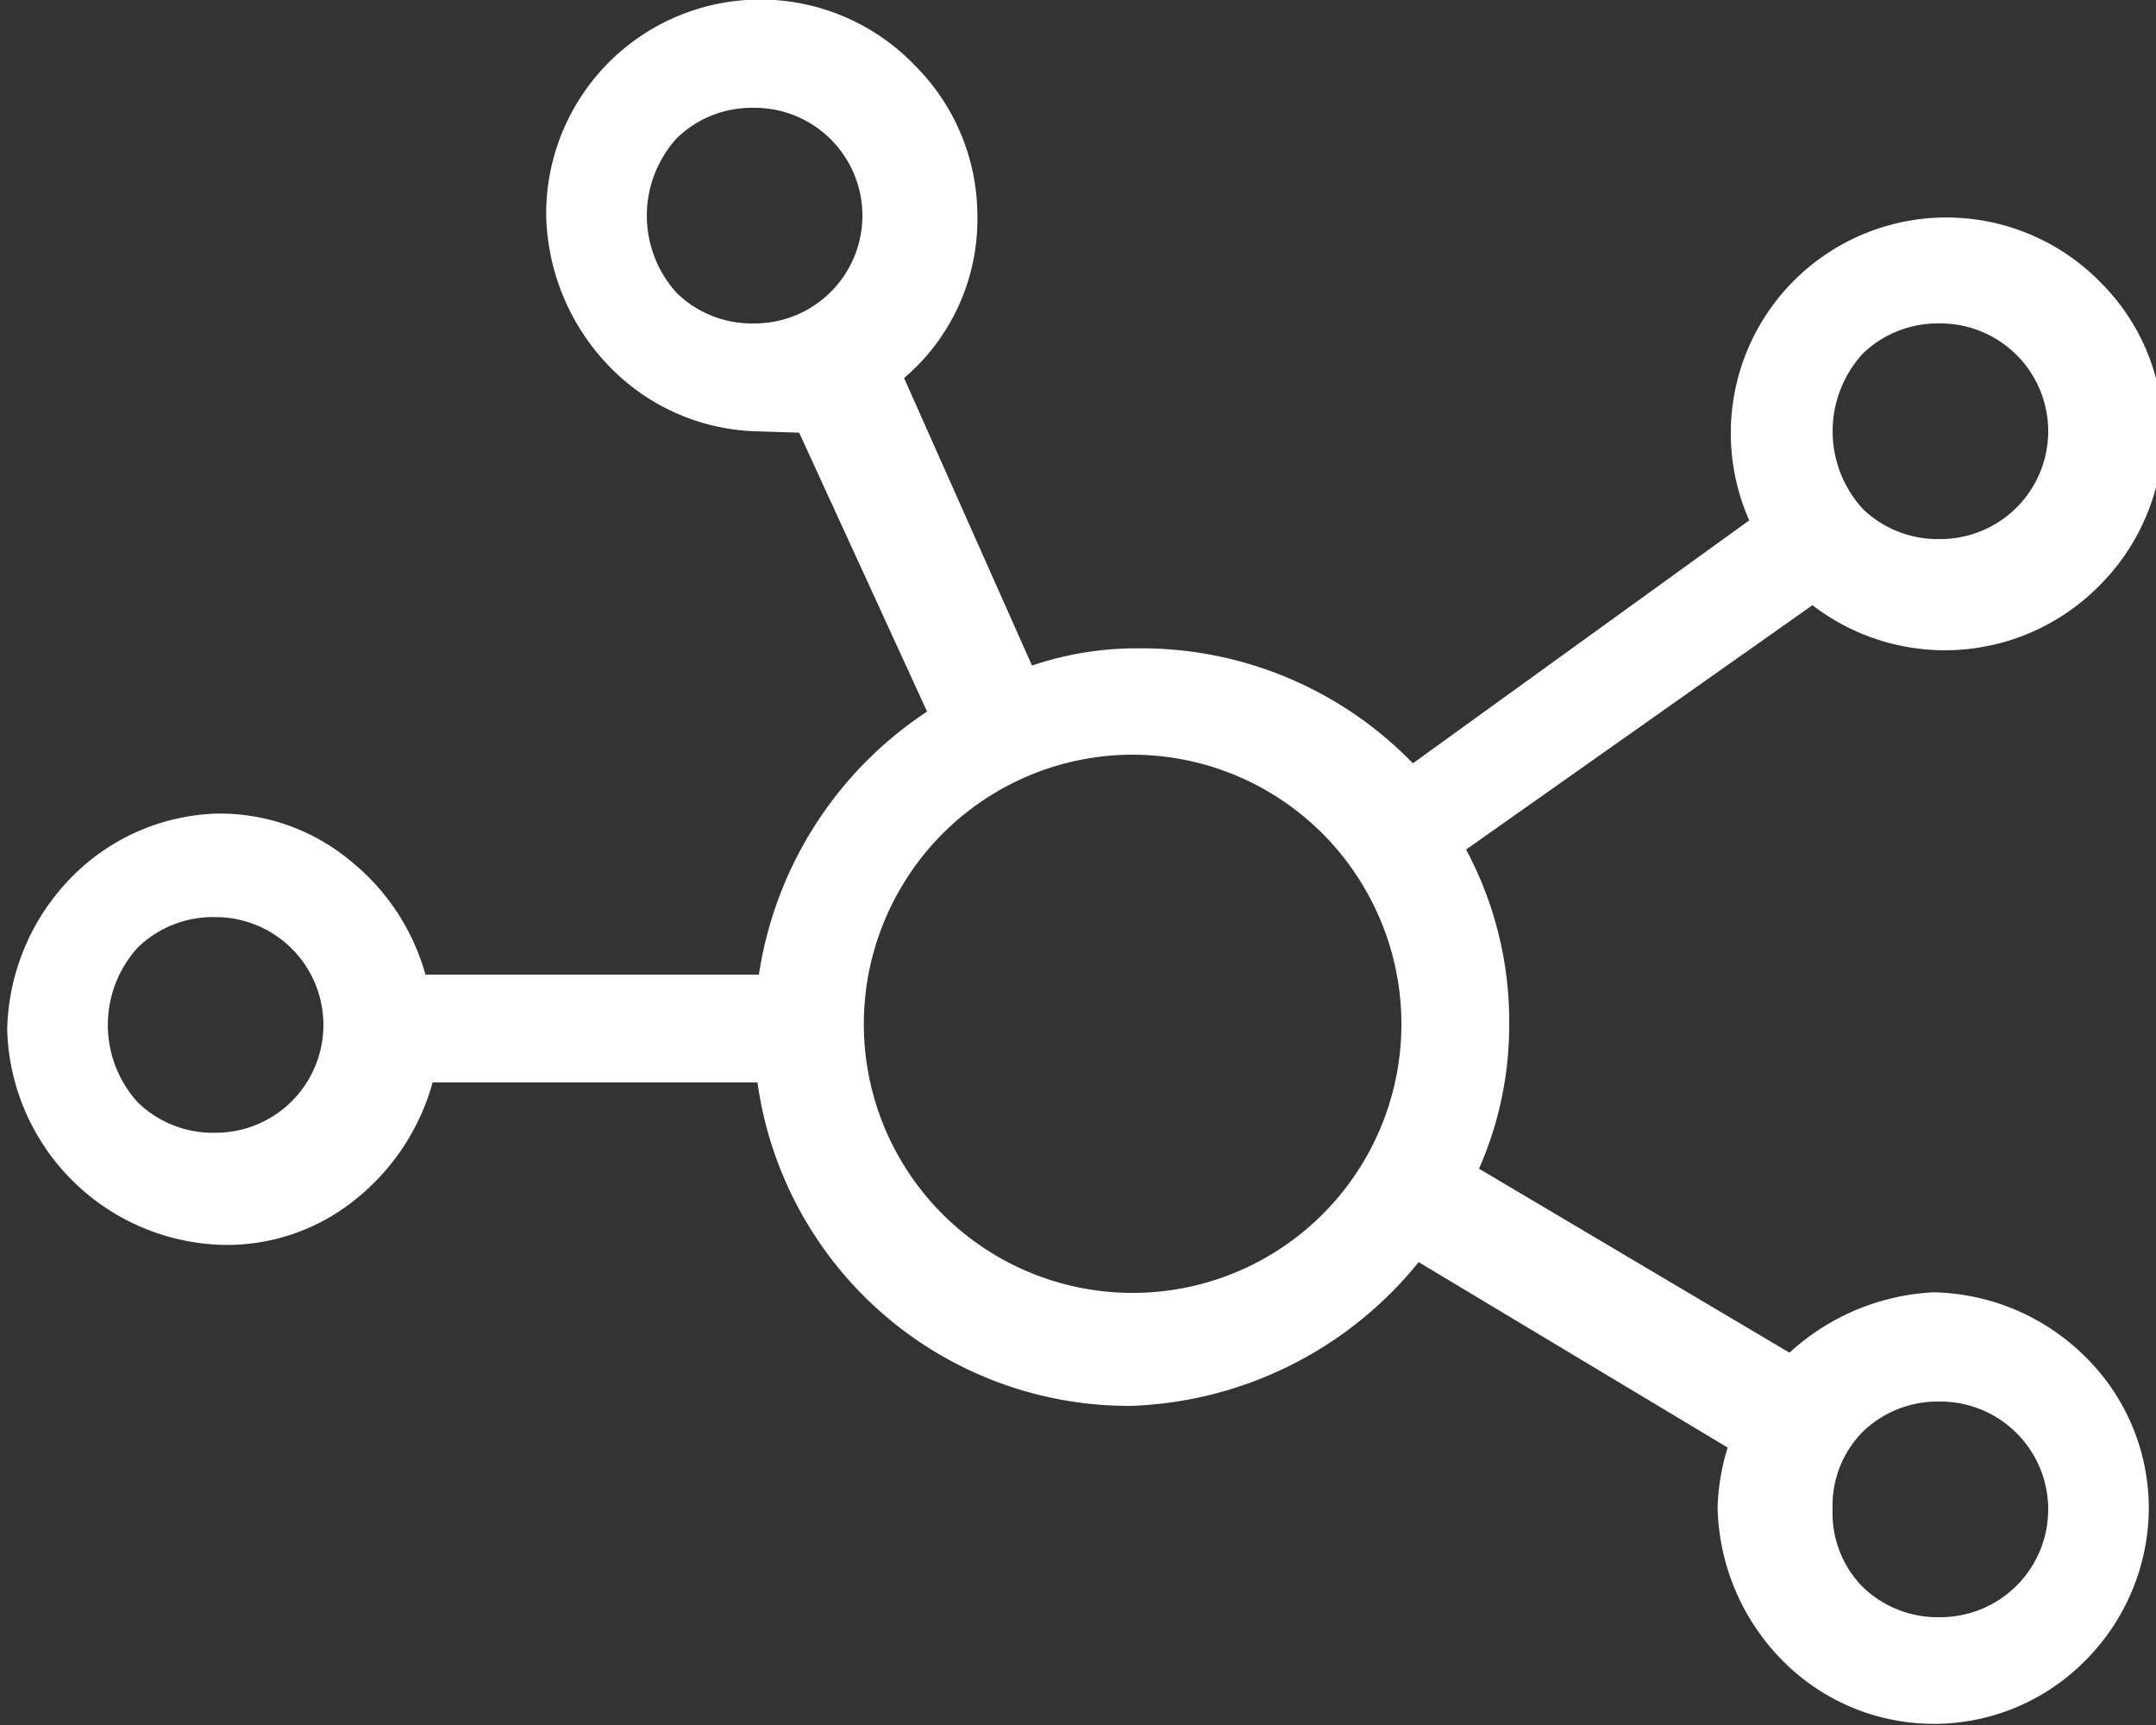 <svg xmlns="http://www.w3.org/2000/svg" viewBox="0 0 15 12"><rect x="0" y="0" width="15" height="12" fill="#333333" stroke="none"/><g id="Illustration"><path d="M829.24,987.09a1.48,1.48,0,0,1-1-.44,1.56,1.56,0,0,1-.45-1.06,1.49,1.49,0,0,1,2.56-1.05,1.48,1.48,0,0,1,.44,1.05,1.45,1.45,0,0,1-.51,1.13l.89,2a2.27,2.27,0,0,1,.75-.12,2.63,2.63,0,0,1,1.9.8l2.34-1.69a1.5,1.5,0,0,1,2.44-1.66,1.48,1.48,0,0,1,.44,1.05,1.51,1.51,0,0,1-.44,1.06,1.51,1.51,0,0,1-2,.14L834.19,990a2.53,2.53,0,0,1,.3,1.22,2.47,2.47,0,0,1-.21,1l2.16,1.28a1.6,1.6,0,0,1,1-.42,1.54,1.54,0,0,1,1.06.45,1.48,1.48,0,0,1,.44,1.05,1.51,1.51,0,0,1-.44,1.06,1.48,1.48,0,0,1-2.11,0,1.56,1.56,0,0,1-.45-1.06,1.54,1.54,0,0,1,.07-.42l-2.15-1.29a2.69,2.69,0,0,1-2,1,2.61,2.61,0,0,1-2.6-2.25H827a1.58,1.58,0,0,1-.52.8,1.42,1.42,0,0,1-.94.33,1.54,1.54,0,0,1-1.5-1.5,1.56,1.56,0,0,1,.45-1.06,1.48,1.48,0,0,1,1-.44,1.42,1.42,0,0,1,.94.33,1.55,1.55,0,0,1,.52.79h2.32a2.67,2.67,0,0,1,1.17-1.83l-.89-1.94Zm-3.75,3.38a.75.75,0,0,0-.54.21.8.8,0,0,0,0,1.08.75.75,0,0,0,.54.21.75.75,0,1,0,0-1.5Zm3.75-5.63a.75.75,0,0,0-.54.21.8.8,0,0,0,0,1.08.75.75,0,0,0,.54.21.75.75,0,1,0,0-1.5Zm2.63,4.5a1.87,1.87,0,0,0-1.62.94,1.87,1.87,0,1,0,3.24,0A1.87,1.87,0,0,0,831.87,989.34Zm5.62-3a.75.75,0,0,0-.54.21.8.8,0,0,0,0,1.08.75.75,0,0,0,.54.21.75.75,0,1,0,0-1.5Zm-.75,8.25a.73.73,0,0,0,.21.54.75.75,0,0,0,.54.21.75.75,0,1,0,0-1.5.75.75,0,0,0-.54.21A.73.73,0,0,0,836.74,994.59Z" transform="translate(-823.99 -984.09)" style="fill:#fff"/></g></svg>